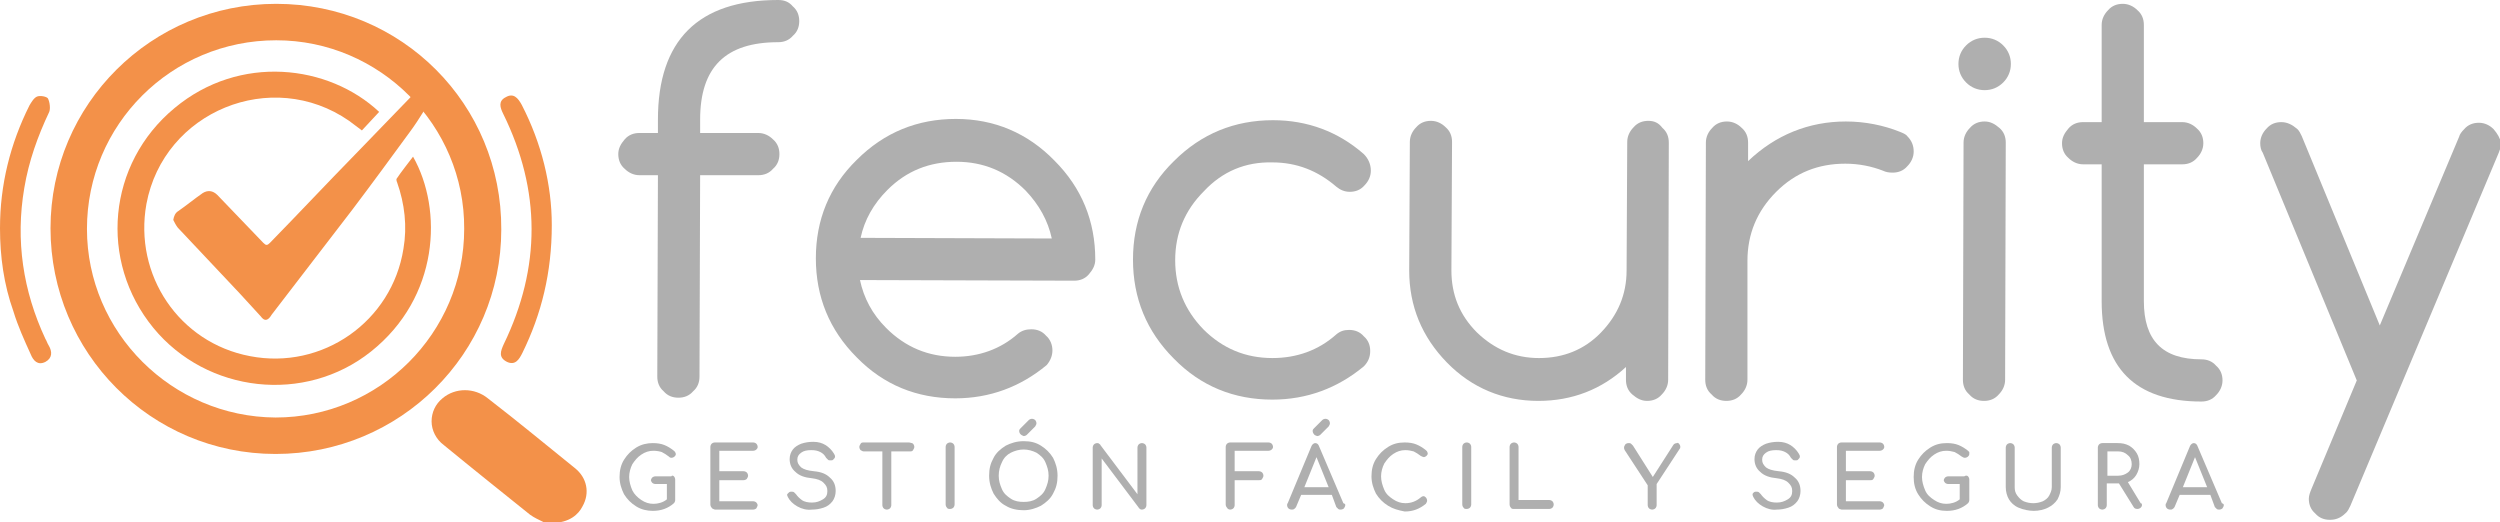 <svg xmlns="http://www.w3.org/2000/svg" xmlns:xlink="http://www.w3.org/1999/xlink" id="Capa_1" x="0px" y="0px" viewBox="0 0 391 81.7" style="enable-background:new 0 0 391 81.7;" xml:space="preserve"><style type="text/css">	.st0{fill:#AFAFAF;}	.st1{fill:#F39149;}</style><g id="a"></g><g>	<path class="st0" d="M105.4,74.5c0.1,0.1,0.2,0.3,0.2,0.5v3.2c0,0.2-0.1,0.4-0.2,0.5c-0.9,0.8-2,1.2-3.3,1.2   c-0.9,0-1.8-0.2-2.6-0.7c-0.8-0.5-1.4-1.1-1.9-1.9c-0.4-0.8-0.7-1.7-0.7-2.7s0.2-1.9,0.7-2.7s1.1-1.4,1.9-1.9   c0.8-0.5,1.7-0.7,2.6-0.7c0.7,0,1.3,0.1,1.8,0.3s1,0.5,1.5,0.9c0.1,0.1,0.2,0.2,0.2,0.2c0,0.1,0.1,0.2,0.1,0.3   c0,0.2-0.1,0.3-0.2,0.4c-0.1,0.1-0.3,0.2-0.5,0.2c-0.2,0-0.3-0.1-0.4-0.2c-0.4-0.3-0.7-0.5-1.1-0.7c-0.3-0.1-0.8-0.2-1.3-0.2   c-0.7,0-1.3,0.2-1.9,0.6c-0.6,0.4-1,0.9-1.4,1.5c-0.3,0.6-0.5,1.3-0.5,2s0.2,1.4,0.5,2.1c0.3,0.6,0.8,1.1,1.4,1.5   c0.6,0.4,1.2,0.6,1.9,0.6c0.7,0,1.5-0.2,2.1-0.7v-2.4h-1.8c-0.2,0-0.4-0.1-0.5-0.2c-0.1-0.1-0.2-0.3-0.2-0.4s0.1-0.3,0.2-0.4   c0.1-0.1,0.3-0.2,0.5-0.2h2.5C105.1,74.3,105.3,74.4,105.4,74.5L105.4,74.5z"></path>	<path class="st0" d="M111.3,79.4c-0.1-0.1-0.2-0.3-0.2-0.5v-9c0-0.2,0.1-0.4,0.2-0.5s0.3-0.2,0.5-0.2h6c0.2,0,0.4,0.1,0.5,0.2   c0.1,0.1,0.2,0.3,0.2,0.5s-0.1,0.3-0.2,0.4c-0.1,0.1-0.3,0.2-0.5,0.2h-5.3v3.2h3.8c0.2,0,0.4,0.1,0.5,0.2s0.2,0.3,0.2,0.5   s-0.1,0.3-0.2,0.5c-0.1,0.1-0.3,0.2-0.5,0.2h-3.8v3.3h5.3c0.2,0,0.4,0.1,0.5,0.2c0.1,0.1,0.2,0.3,0.2,0.4s-0.1,0.3-0.2,0.5   c-0.1,0.1-0.3,0.2-0.5,0.2h-6C111.6,79.6,111.4,79.6,111.3,79.4L111.3,79.4z"></path>	<path class="st0" d="M124.7,79.2c-0.7-0.4-1.2-0.9-1.5-1.5c0-0.1-0.1-0.2-0.1-0.3c0-0.1,0.1-0.2,0.2-0.3s0.2-0.2,0.4-0.2   c0,0,0.1,0,0.1,0c0.1,0,0.3,0,0.4,0.1c0.1,0.1,0.2,0.2,0.3,0.3c0.2,0.3,0.5,0.6,0.9,0.9s1,0.4,1.6,0.4c0.7,0,1.2-0.2,1.7-0.5   c0.5-0.3,0.7-0.7,0.7-1.3s-0.2-0.9-0.6-1.3s-1-0.6-1.8-0.7c-1.1-0.1-2-0.4-2.6-1c-0.6-0.5-0.9-1.2-0.9-2c0-0.6,0.2-1.1,0.5-1.5   c0.3-0.4,0.8-0.7,1.3-0.9c0.6-0.2,1.2-0.3,1.9-0.3c0.8,0,1.4,0.2,1.9,0.5c0.5,0.3,1,0.8,1.3,1.3c0.1,0.2,0.2,0.3,0.2,0.5   c0,0.2-0.1,0.3-0.3,0.5c-0.1,0.1-0.2,0.1-0.4,0.1s-0.3,0-0.4-0.1c-0.1-0.1-0.2-0.2-0.3-0.3c-0.2-0.4-0.5-0.7-0.9-0.9   s-0.8-0.3-1.4-0.3c-0.7,0-1.2,0.1-1.6,0.4s-0.6,0.6-0.6,1.1c0,0.5,0.2,0.8,0.6,1.2c0.4,0.3,1,0.5,2,0.6c1.1,0.1,1.9,0.4,2.5,1   c0.6,0.5,0.9,1.2,0.9,2.1c0,0.6-0.2,1.2-0.5,1.6c-0.4,0.5-0.8,0.8-1.4,1c-0.6,0.2-1.2,0.3-1.8,0.3   C126.2,79.8,125.4,79.6,124.7,79.2L124.7,79.2z"></path>	<path class="st0" d="M142.8,69.4c0.1,0.1,0.2,0.3,0.2,0.5s-0.1,0.3-0.2,0.5s-0.3,0.2-0.5,0.2h-2.9V79c0,0.2-0.1,0.4-0.2,0.5   c-0.1,0.1-0.3,0.2-0.5,0.2s-0.4-0.1-0.5-0.2s-0.2-0.3-0.2-0.5v-8.4h-2.9c-0.2,0-0.3-0.1-0.5-0.2c-0.1-0.1-0.2-0.3-0.2-0.5   s0.1-0.3,0.2-0.5s0.3-0.2,0.5-0.2h7.1C142.6,69.3,142.7,69.3,142.8,69.4z"></path>	<path class="st0" d="M148.1,79.4c-0.1-0.1-0.2-0.3-0.2-0.5v-9c0-0.2,0.1-0.4,0.2-0.5c0.1-0.1,0.3-0.2,0.5-0.2s0.4,0.1,0.5,0.2   c0.1,0.1,0.2,0.3,0.2,0.5v9c0,0.2-0.1,0.4-0.2,0.5s-0.3,0.2-0.5,0.2S148.2,79.6,148.1,79.4z"></path>	<path class="st0" d="M157.3,79.1c-0.8-0.4-1.4-1.1-1.9-1.9c-0.4-0.8-0.7-1.7-0.7-2.8s0.2-1.9,0.7-2.8c0.4-0.8,1.1-1.4,1.9-1.9   c0.8-0.4,1.7-0.7,2.8-0.7s1.9,0.2,2.7,0.7s1.4,1.1,1.9,1.9c0.4,0.8,0.7,1.7,0.7,2.8s-0.2,1.9-0.7,2.8c-0.4,0.8-1.1,1.4-1.9,1.9   c-0.8,0.4-1.7,0.7-2.7,0.7S158.1,79.6,157.3,79.1z M162.1,78c0.6-0.4,1.1-0.8,1.4-1.5s0.5-1.3,0.5-2.1s-0.2-1.4-0.5-2.1   s-0.8-1.1-1.4-1.5c-0.6-0.3-1.3-0.5-2-0.5s-1.4,0.2-2,0.5c-0.6,0.3-1.1,0.8-1.4,1.5c-0.3,0.6-0.5,1.3-0.5,2.1s0.2,1.4,0.5,2.1   s0.8,1.1,1.4,1.5s1.3,0.5,2,0.5S161.5,78.4,162.1,78L162.1,78z M159.6,67.9c-0.1-0.1-0.2-0.3-0.2-0.5s0.1-0.3,0.2-0.4l1.3-1.3   c0.1-0.1,0.3-0.2,0.5-0.2s0.4,0.1,0.5,0.2s0.2,0.3,0.2,0.5s-0.1,0.3-0.2,0.5l-1.3,1.3c-0.1,0.1-0.3,0.2-0.5,0.2   C159.9,68.1,159.8,68.1,159.6,67.9L159.6,67.9z"></path>	<path class="st0" d="M171.1,79.5c-0.1-0.1-0.2-0.3-0.2-0.5v-9c0-0.2,0.1-0.4,0.2-0.5s0.3-0.2,0.5-0.2c0.1,0,0.2,0,0.3,0.1   c0.1,0.1,0.2,0.1,0.2,0.2l5.8,7.7V70c0-0.2,0.1-0.4,0.2-0.5c0.1-0.1,0.3-0.2,0.5-0.2s0.4,0.1,0.5,0.2c0.1,0.1,0.2,0.3,0.2,0.5v9   c0,0.2-0.1,0.4-0.2,0.5s-0.3,0.2-0.5,0.2c-0.1,0-0.2,0-0.3-0.1s-0.2-0.1-0.2-0.2l-5.8-7.7V79c0,0.2-0.1,0.4-0.2,0.5   s-0.3,0.2-0.5,0.2S171.2,79.6,171.1,79.5z"></path>	<path class="st0" d="M191.9,79.4c-0.1-0.1-0.2-0.3-0.2-0.5v-9c0-0.2,0.1-0.4,0.2-0.5c0.1-0.1,0.3-0.2,0.5-0.2h6   c0.2,0,0.4,0.1,0.5,0.2c0.1,0.1,0.2,0.3,0.2,0.5s-0.1,0.3-0.2,0.4c-0.1,0.1-0.3,0.2-0.5,0.2h-5.3v3.2h3.8c0.2,0,0.4,0.1,0.5,0.2   s0.2,0.3,0.2,0.5s-0.1,0.3-0.2,0.5s-0.3,0.2-0.5,0.2h-3.8V79c0,0.2-0.1,0.4-0.2,0.5c-0.1,0.1-0.3,0.2-0.5,0.2S192,79.6,191.9,79.4   L191.9,79.4z"></path>	<path class="st0" d="M210.4,79c0,0.2-0.1,0.3-0.2,0.5c-0.1,0.1-0.3,0.2-0.5,0.2c-0.1,0-0.3,0-0.4-0.1c-0.1-0.1-0.2-0.2-0.3-0.3   l-0.7-1.9h-4.8l-0.8,1.9c-0.1,0.1-0.1,0.2-0.3,0.3c-0.1,0.1-0.2,0.1-0.4,0.1c-0.2,0-0.4-0.1-0.5-0.2s-0.2-0.3-0.2-0.5   c0-0.1,0-0.2,0.1-0.3l3.7-8.9c0.1-0.3,0.4-0.5,0.6-0.5c0.3,0,0.5,0.2,0.6,0.5l3.8,8.9C210.4,78.8,210.4,78.9,210.4,79L210.4,79z    M204,76.2h3.8l-1.9-4.7L204,76.2z M205.5,67.9c-0.1-0.1-0.2-0.3-0.2-0.5s0.1-0.3,0.2-0.4l1.3-1.3c0.1-0.1,0.3-0.2,0.5-0.2   s0.4,0.1,0.5,0.2s0.2,0.3,0.2,0.5s-0.1,0.3-0.2,0.5l-1.3,1.3c-0.1,0.1-0.3,0.2-0.5,0.2C205.8,68.1,205.6,68.1,205.5,67.9   L205.5,67.9z"></path>	<path class="st0" d="M217.1,79.1c-0.8-0.5-1.4-1.1-1.9-1.9c-0.4-0.8-0.7-1.7-0.7-2.7s0.2-1.9,0.7-2.7s1.1-1.4,1.9-1.9   c0.8-0.5,1.6-0.7,2.6-0.7c0.7,0,1.3,0.1,1.8,0.3s1,0.5,1.5,0.9c0.1,0.1,0.2,0.2,0.2,0.2c0,0.1,0.1,0.2,0.1,0.3   c0,0.2-0.1,0.3-0.2,0.4s-0.3,0.2-0.4,0.2s-0.3-0.1-0.5-0.2c-0.4-0.3-0.7-0.5-1.1-0.7c-0.4-0.1-0.8-0.2-1.3-0.2   c-0.7,0-1.3,0.2-1.9,0.6c-0.6,0.4-1,0.9-1.4,1.5c-0.3,0.6-0.5,1.3-0.5,2s0.2,1.4,0.5,2.1s0.8,1.1,1.4,1.5c0.6,0.4,1.2,0.6,1.9,0.6   c0.9,0,1.7-0.3,2.4-0.9c0.1-0.1,0.3-0.2,0.4-0.2c0.2,0,0.3,0.1,0.4,0.2s0.2,0.3,0.2,0.5s-0.1,0.3-0.2,0.5c-1,0.8-2,1.2-3.3,1.2   C218.7,79.8,217.9,79.6,217.1,79.1L217.1,79.1z"></path>	<path class="st0" d="M228.9,79.4c-0.1-0.1-0.2-0.3-0.2-0.5v-9c0-0.2,0.1-0.4,0.2-0.5c0.1-0.1,0.3-0.2,0.5-0.2s0.4,0.1,0.5,0.2   c0.1,0.1,0.2,0.3,0.2,0.5v9c0,0.2-0.1,0.4-0.2,0.5s-0.3,0.2-0.5,0.2S229,79.6,228.9,79.4z"></path>	<path class="st0" d="M236.3,79.4c-0.1-0.1-0.2-0.3-0.2-0.5v-9c0-0.2,0.1-0.4,0.2-0.5c0.1-0.1,0.3-0.2,0.5-0.2s0.4,0.1,0.5,0.2   s0.2,0.3,0.2,0.5v8.3h4.8c0.2,0,0.4,0.1,0.5,0.2s0.2,0.3,0.2,0.5s-0.1,0.4-0.2,0.5c-0.1,0.1-0.3,0.2-0.5,0.2h-5.5   C236.6,79.6,236.4,79.6,236.3,79.4L236.3,79.4z"></path>	<path class="st0" d="M262.6,69.4c0.1,0.1,0.2,0.3,0.2,0.4c0,0.2,0,0.3-0.1,0.4l-3.6,5.5V79c0,0.2-0.1,0.4-0.2,0.5s-0.3,0.2-0.5,0.2   s-0.4-0.1-0.5-0.2s-0.2-0.3-0.2-0.5v-3.1l-3.6-5.5c-0.1-0.2-0.1-0.3-0.1-0.4c0-0.2,0.1-0.3,0.2-0.5c0.1-0.1,0.3-0.2,0.5-0.2   c0.1,0,0.3,0,0.4,0.1c0.1,0.1,0.2,0.2,0.3,0.3l3.1,4.9l3.2-5c0.1-0.2,0.4-0.3,0.6-0.3C262.4,69.2,262.5,69.3,262.6,69.4L262.6,69.4   z"></path>	<path class="st0" d="M275.7,79.2c-0.7-0.4-1.2-0.9-1.5-1.5c0-0.1-0.1-0.2-0.1-0.3c0-0.1,0-0.2,0.1-0.3s0.2-0.2,0.4-0.2   c0,0,0.1,0,0.1,0c0.1,0,0.3,0,0.4,0.1c0.1,0.1,0.2,0.2,0.3,0.3c0.2,0.3,0.5,0.6,0.9,0.9s1,0.4,1.6,0.4c0.7,0,1.2-0.2,1.7-0.5   s0.7-0.7,0.7-1.3s-0.2-0.9-0.6-1.3c-0.4-0.4-1-0.6-1.8-0.7c-1.1-0.1-2-0.4-2.6-1c-0.6-0.5-0.9-1.2-0.9-2c0-0.6,0.2-1.1,0.5-1.5   c0.3-0.4,0.8-0.7,1.3-0.9c0.6-0.2,1.2-0.3,1.9-0.3c0.8,0,1.4,0.2,1.9,0.5s1,0.8,1.3,1.3c0.1,0.2,0.2,0.3,0.2,0.5   c0,0.2-0.1,0.3-0.3,0.5c-0.1,0.1-0.2,0.1-0.4,0.1s-0.3,0-0.4-0.1c-0.1-0.1-0.2-0.2-0.3-0.3c-0.2-0.4-0.5-0.7-0.9-0.9   s-0.8-0.3-1.4-0.3c-0.7,0-1.2,0.1-1.6,0.4s-0.6,0.6-0.6,1.1c0,0.5,0.2,0.8,0.6,1.2c0.4,0.3,1,0.5,2,0.6c1.1,0.1,1.9,0.4,2.5,1   c0.6,0.5,0.9,1.2,0.9,2.1c0,0.6-0.2,1.2-0.5,1.6c-0.4,0.5-0.8,0.8-1.4,1c-0.6,0.2-1.2,0.3-1.8,0.3   C277.2,79.8,276.4,79.6,275.7,79.2L275.7,79.2z"></path>	<path class="st0" d="M287.5,79.4c-0.1-0.1-0.2-0.3-0.2-0.5v-9c0-0.2,0.1-0.4,0.2-0.5s0.3-0.2,0.5-0.2h6c0.2,0,0.4,0.1,0.5,0.2   s0.2,0.3,0.2,0.5s-0.1,0.3-0.2,0.4c-0.1,0.1-0.3,0.2-0.5,0.2h-5.3v3.2h3.8c0.2,0,0.4,0.1,0.5,0.2s0.2,0.3,0.2,0.5s-0.1,0.3-0.2,0.5   s-0.3,0.2-0.5,0.2h-3.8v3.3h5.3c0.2,0,0.4,0.1,0.5,0.2c0.1,0.1,0.2,0.3,0.2,0.4s-0.1,0.3-0.2,0.5c-0.1,0.1-0.3,0.2-0.5,0.2h-6   C287.7,79.6,287.6,79.6,287.5,79.4L287.5,79.4z"></path>	<path class="st0" d="M307.8,74.5c0.1,0.1,0.2,0.3,0.2,0.5v3.2c0,0.2-0.1,0.4-0.2,0.5c-0.9,0.8-2,1.2-3.3,1.2c-1,0-1.8-0.2-2.6-0.7   c-0.8-0.5-1.4-1.1-1.9-1.9c-0.5-0.8-0.7-1.7-0.7-2.7s0.2-1.9,0.7-2.7c0.5-0.8,1.1-1.4,1.9-1.9c0.8-0.5,1.6-0.7,2.6-0.7   c0.7,0,1.3,0.1,1.8,0.3s1,0.5,1.5,0.9c0.1,0.1,0.2,0.2,0.2,0.2c0,0.1,0,0.2,0,0.3c0,0.2-0.1,0.3-0.2,0.4s-0.3,0.2-0.5,0.2   c-0.2,0-0.3-0.1-0.5-0.2c-0.4-0.3-0.7-0.5-1.1-0.7c-0.4-0.1-0.8-0.2-1.3-0.2c-0.7,0-1.3,0.2-1.9,0.6c-0.6,0.4-1,0.9-1.4,1.5   c-0.3,0.6-0.5,1.3-0.5,2s0.2,1.4,0.5,2.1s0.8,1.1,1.4,1.5c0.6,0.4,1.2,0.6,1.9,0.6c0.7,0,1.5-0.2,2.1-0.7v-2.4h-1.8   c-0.2,0-0.4-0.1-0.5-0.2c-0.1-0.1-0.2-0.3-0.2-0.4s0.1-0.3,0.2-0.4s0.3-0.2,0.5-0.2h2.5C307.5,74.3,307.7,74.4,307.8,74.5   L307.8,74.5z"></path>	<path class="st0" d="M315.7,79.4c-0.7-0.3-1.2-0.8-1.5-1.3s-0.5-1.2-0.5-1.9V70c0-0.2,0.1-0.4,0.2-0.5s0.3-0.2,0.5-0.2   s0.4,0.1,0.5,0.2c0.1,0.1,0.2,0.3,0.2,0.5v6.2c0,0.5,0.1,0.9,0.4,1.3s0.6,0.7,1,0.9c0.5,0.2,1,0.3,1.5,0.3s1-0.1,1.5-0.3   c0.4-0.2,0.8-0.5,1-0.9c0.2-0.4,0.4-0.8,0.4-1.3V70c0-0.2,0.1-0.4,0.2-0.5s0.3-0.2,0.5-0.2s0.4,0.1,0.5,0.2   c0.1,0.1,0.2,0.3,0.2,0.5v6.2c0,0.7-0.2,1.3-0.5,1.9c-0.4,0.6-0.9,1-1.5,1.3c-0.6,0.3-1.4,0.5-2.2,0.5S316.4,79.7,315.7,79.4   L315.7,79.4z"></path>	<path class="st0" d="M335,79c0,0.2-0.1,0.3-0.2,0.4c-0.1,0.1-0.3,0.2-0.5,0.2c-0.3,0-0.5-0.1-0.6-0.3l-2.3-3.7h-1.9V79   c0,0.2-0.1,0.4-0.2,0.5s-0.3,0.2-0.5,0.2s-0.4-0.1-0.5-0.2s-0.2-0.3-0.2-0.5v-9c0-0.2,0.1-0.4,0.2-0.5s0.3-0.2,0.5-0.2h2.4   c0.7,0,1.2,0.1,1.8,0.4c0.5,0.3,0.9,0.7,1.2,1.2c0.3,0.5,0.4,1.1,0.4,1.7s-0.2,1.2-0.5,1.7s-0.8,0.9-1.3,1.1l2,3.3   C335,78.7,335,78.9,335,79L335,79z M331.3,74.4c0.6,0,1.1-0.2,1.5-0.5c0.4-0.3,0.6-0.8,0.6-1.3c0-0.6-0.2-1.1-0.6-1.4   c-0.4-0.4-0.9-0.6-1.5-0.6h-1.7v3.8H331.3z"></path>	<path class="st0" d="M347.8,79c0,0.2-0.1,0.3-0.2,0.5c-0.1,0.1-0.3,0.2-0.5,0.2c-0.1,0-0.3,0-0.4-0.1c-0.1-0.1-0.2-0.2-0.3-0.3   l-0.7-1.9h-4.8l-0.8,1.9c-0.1,0.1-0.1,0.2-0.3,0.3c-0.1,0.1-0.2,0.1-0.4,0.1c-0.2,0-0.4-0.1-0.5-0.2s-0.2-0.3-0.2-0.5   c0-0.1,0-0.2,0.1-0.3l3.7-8.9c0.1-0.3,0.4-0.5,0.6-0.5c0.3,0,0.5,0.2,0.6,0.5l3.8,8.9C347.8,78.8,347.8,78.9,347.8,79L347.8,79z    M341.4,76.2h3.8l-1.9-4.7L341.4,76.2z"></path></g><g>	<path class="st0" d="M121.7,0c-12.5,0-18.8,6.3-18.8,18.7v2.1H100c-0.9,0-1.7,0.3-2.3,1s-1,1.4-1,2.3s0.3,1.7,1,2.3   c0.6,0.6,1.4,1,2.3,1h2.9l-0.1,31.5c0,0.9,0.3,1.7,1,2.3c0.6,0.7,1.4,1,2.3,1s1.7-0.3,2.3-1c0.7-0.6,1-1.4,1-2.3l0.1-31.5l9.1,0   c0.9,0,1.7-0.3,2.3-1c0.7-0.6,1-1.4,1-2.3s-0.3-1.7-1-2.3c-0.6-0.6-1.4-1-2.3-1l-9.1,0v-2.1c0-8.2,4-12.1,12.2-12.1   c0.9,0,1.7-0.3,2.3-1c0.7-0.6,1-1.4,1-2.3s-0.3-1.7-1-2.3C123.4,0.3,122.7,0,121.7,0z"></path>	<path class="st0" d="M149.5,18.6c-6,0-11.2,2.1-15.5,6.4c-4.3,4.2-6.4,9.4-6.4,15.4c0,6,2.1,11.2,6.4,15.5   c4.2,4.3,9.4,6.4,15.4,6.4c5.4,0,10.2-1.8,14.3-5.2c0.6-0.7,0.9-1.5,0.9-2.3s-0.3-1.7-1-2.3c-0.6-0.7-1.4-1-2.3-1   c-0.8,0-1.5,0.2-2.1,0.7c-2.7,2.4-6.1,3.6-9.8,3.6c-4.2,0-7.8-1.5-10.8-4.5c-2.2-2.2-3.5-4.7-4.1-7.5l33.5,0.1c0.9,0,1.7-0.3,2.3-1   s1-1.4,1-2.3c0-6-2.1-11.2-6.4-15.5C160.7,20.8,155.5,18.6,149.5,18.6L149.5,18.6z M134.6,37.2c0.6-2.8,2-5.3,4.2-7.5   c3-3,6.6-4.4,10.8-4.4s7.8,1.5,10.8,4.5c2.1,2.2,3.5,4.7,4.1,7.5L134.6,37.2L134.6,37.2z"></path>	<path class="st0" d="M199,25.4c3.8,0,7.1,1.3,10,3.8c0.6,0.5,1.3,0.8,2.1,0.8c0.9,0,1.7-0.3,2.3-1c0.6-0.6,1-1.4,1-2.3   c0-1-0.4-1.9-1.1-2.6c-4-3.5-8.8-5.3-14.2-5.3c-6,0-11.2,2.1-15.5,6.4c-4.3,4.2-6.4,9.4-6.4,15.4c0,6,2.1,11.2,6.4,15.5   c4.2,4.3,9.4,6.4,15.4,6.4c5.4,0,10.2-1.8,14.3-5.2c0.7-0.7,1-1.5,1-2.4s-0.3-1.7-1-2.3c-0.6-0.7-1.4-1-2.3-1c-0.8,0-1.4,0.2-2,0.7   c-2.8,2.5-6.2,3.7-10,3.7c-4.2,0-7.8-1.5-10.8-4.5c-2.9-3-4.4-6.6-4.4-10.8c0-4.2,1.5-7.8,4.5-10.8C191.2,26.8,194.8,25.3,199,25.4   L199,25.4z"></path>	<path class="st0" d="M257.8,18.9c-0.9,0-1.7,0.3-2.3,1c-0.6,0.6-1,1.4-1,2.3l-0.1,20.1c0,3.8-1.4,7-4,9.7s-5.9,4-9.7,4   c-3.8,0-7-1.4-9.7-4c-2.7-2.7-4-5.9-4-9.7l0.1-20.1c0-0.9-0.3-1.7-1-2.3c-0.6-0.6-1.4-1-2.3-1c-0.9,0-1.7,0.3-2.3,1   c-0.6,0.6-1,1.4-1,2.3l-0.1,20.1c0,5.6,2,10.4,5.9,14.4s8.8,6,14.3,6c5.3,0,9.9-1.8,13.7-5.3v2c0,0.9,0.3,1.7,1,2.3s1.4,1,2.3,1   s1.7-0.3,2.3-1c0.6-0.6,1-1.4,1-2.3l0.1-37.1c0-0.9-0.3-1.7-1-2.3C259.4,19.2,258.7,18.9,257.8,18.9L257.8,18.9z"></path>	<path class="st0" d="M297.1,20.6c-2.5-1-5.4-1.6-8.4-1.6c-5.8,0-11,2.1-15.3,6.2v-2.9c0-0.9-0.3-1.7-1-2.3c-0.6-0.6-1.4-1-2.3-1   s-1.7,0.3-2.3,1c-0.6,0.6-1,1.4-1,2.3l-0.1,37.1c0,0.9,0.3,1.7,1,2.3c0.6,0.7,1.4,1,2.3,1s1.7-0.3,2.3-1c0.6-0.6,1-1.4,1-2.3   l0-18.6c0-4.2,1.5-7.8,4.5-10.8c3-3,6.6-4.4,10.8-4.4c2.1,0,4.1,0.4,5.9,1.1c0.4,0.2,0.9,0.3,1.5,0.3c0.9,0,1.7-0.3,2.3-1   c0.6-0.6,1-1.4,1-2.3s-0.3-1.7-1-2.4C298.1,21,297.6,20.8,297.1,20.6L297.1,20.6z"></path>	<path class="st0" d="M310.4,5.9c-1.1,0-2.1,0.4-2.9,1.2c-0.8,0.8-1.2,1.8-1.2,2.9s0.4,2.1,1.2,2.9c0.8,0.8,1.8,1.2,2.9,1.2   s2.1-0.4,2.9-1.2c0.8-0.8,1.2-1.8,1.2-2.9s-0.4-2.1-1.2-2.9C312.5,6.3,311.5,5.9,310.4,5.9L310.4,5.9z"></path>	<path class="st0" d="M310.4,19c-0.9,0-1.7,0.3-2.3,1c-0.6,0.6-1,1.4-1,2.3l-0.1,37.1c0,0.9,0.3,1.7,1,2.3c0.6,0.7,1.4,1,2.3,1   s1.7-0.3,2.3-1c0.6-0.6,1-1.4,1-2.3l0.1-37.1c0-0.9-0.3-1.7-1-2.3C312,19.4,311.3,19,310.4,19z"></path>	<path class="st0" d="M344.3,56.2c-6.1,0-9-3-9-9.1l0-21.4l6,0c0.9,0,1.7-0.3,2.3-1c0.6-0.6,1-1.4,1-2.3s-0.3-1.7-1-2.3   c-0.6-0.6-1.4-1-2.3-1l-6,0l0-15.2c0-0.9-0.3-1.7-1-2.3c-0.6-0.6-1.4-1-2.3-1s-1.7,0.3-2.3,1c-0.6,0.6-1,1.4-1,2.3l0,15.2h-2.9   c-0.9,0-1.7,0.3-2.3,1s-1,1.4-1,2.3s0.3,1.7,1,2.3c0.6,0.6,1.4,1,2.3,1h2.9l0,21.4c0,10.4,5.2,15.7,15.6,15.7c0.9,0,1.7-0.3,2.3-1   c0.6-0.6,1-1.4,1-2.3s-0.3-1.7-1-2.3C346,56.5,345.2,56.2,344.3,56.2L344.3,56.2z"></path>	<path class="st0" d="M390,20.2c-0.6-0.6-1.4-1-2.3-1s-1.7,0.3-2.3,1c-0.4,0.4-0.7,0.8-0.8,1.2l-12.4,29.5l-12.2-29.6   c-0.2-0.4-0.4-0.9-0.8-1.2c-0.7-0.6-1.5-1-2.4-1s-1.7,0.3-2.3,1c-0.6,0.6-1,1.4-1,2.3c0,0.5,0.1,1.1,0.4,1.5l14.7,35.6l-7.1,17   c-0.2,0.5-0.4,1-0.4,1.5c0,0.9,0.3,1.7,1,2.3c0.6,0.7,1.4,1,2.3,1c0.9,0,1.7-0.3,2.4-1c0.4-0.3,0.6-0.8,0.8-1.2l23.2-55.2   c0.2-0.5,0.4-1,0.4-1.5C391,21.6,390.6,20.9,390,20.2L390,20.2z"></path></g><g>	<g>		<path class="st1" d="M43.2,0.6c19.6,0,35.3,15.7,35.2,35.3c0,19.4-15.8,35.1-35.3,35.1C23.6,71,7.9,55.2,7.9,35.7    C7.9,16.3,23.7,0.6,43.2,0.6z M43.2,6.3c-16.4,0-29.6,13.2-29.6,29.5c0,16.2,13.3,29.4,29.5,29.5c16.2,0,29.5-13.2,29.5-29.5    C72.7,19.6,59.4,6.3,43.2,6.3z"></path>		<path class="st1" d="M89.9,73.2L89.9,73.2c-4.1-3.3-8.8-7.2-13.6-10.9c-2.1-1.7-5.1-1.7-7.1,0c-1.1,0.9-1.7,2.2-1.7,3.6    c0,1.4,0.7,2.8,1.9,3.7c5,4.1,9.4,7.6,13.5,10.9c0.7,0.5,1.4,0.8,1.8,1h0l0.6,0.3h0.9c2.9,0,4.3-1.4,4.9-2.6    C92.3,77.1,91.8,74.7,89.9,73.2L89.9,73.2z"></path>		<path class="st1" d="M0,35.7c0-6.8,1.6-13.2,4.6-19.2c0.3-0.5,0.7-1.2,1.2-1.4c0.5-0.2,1.5,0,1.7,0.3c0.3,0.6,0.4,1.6,0.2,2.1    c-1.8,3.8-3.2,7.7-3.9,11.9C2.4,37.6,3.6,45.5,7.1,53c0.2,0.3,0.3,0.7,0.5,1c0.6,1,0.6,2-0.5,2.6c-1.2,0.6-1.9-0.2-2.3-1.2    c-1-2.2-2-4.4-2.7-6.7C0.6,44.5,0,40.1,0,35.7z"></path>		<path class="st1" d="M86.3,35.2c0,7.4-1.6,13.9-4.6,20c-0.5,1-1.1,2-2.4,1.4c-1.4-0.7-1-1.7-0.5-2.8c5.8-12,5.8-24-0.1-36    c-0.5-1-0.8-2,0.4-2.6c1.2-0.7,1.9,0.1,2.5,1.2C84.7,22.4,86.3,28.9,86.3,35.2z"></path>	</g>	<g>		<path class="st1" d="M59.3,17.5l-2.7,2.9c-0.7-0.5-1.3-1-2-1.5c-12.1-8.4-29-1.5-31.7,13c-2,11.1,5.1,21.7,16.2,23.8    c11.3,2.2,22.2-5.4,24-16.8c0.6-3.5,0.2-7-1-10.4C62,28.3,62,28.1,62,28c0.8-1.2,1.7-2.3,2.6-3.5c4.7,8.3,4.1,22-6.6,30.5    c-10.3,8.2-25.6,6.5-34-3.7c-8.6-10.5-7.2-25.7,3.3-34.4C37.5,8.4,51.4,10.1,59.3,17.5z"></path>		<path class="st1" d="M27.1,34.4c0.1-0.6,0.3-1.1,0.8-1.4c1.3-0.9,2.5-1.9,3.8-2.8c0.8-0.5,1.6-0.4,2.3,0.3c2.4,2.5,4.8,5,7.2,7.5    c0.4,0.4,0.6,0.4,1,0c4.5-4.6,8.9-9.3,13.4-13.9c3-3.1,5.9-6.1,8.9-9.2c0.7-0.7,1.5-1.2,2.2-1.8c0.7-0.5,1.3-0.6,1.6-0.2    c0.4,0.5,0,1.1-0.2,1.5c-1.3,2.1-2.5,4.2-3.9,6.1c-3,4.1-6,8.2-9.1,12.3c-4.2,5.5-8.4,10.9-12.6,16.4c-0.1,0.1-0.1,0.2-0.2,0.3    c-0.5,0.7-1,0.7-1.5,0c-1.1-1.2-2.2-2.4-3.3-3.6c-3.2-3.4-6.5-6.9-9.7-10.3C27.5,35.2,27.3,34.8,27.1,34.4L27.1,34.4z"></path>	</g></g></svg>